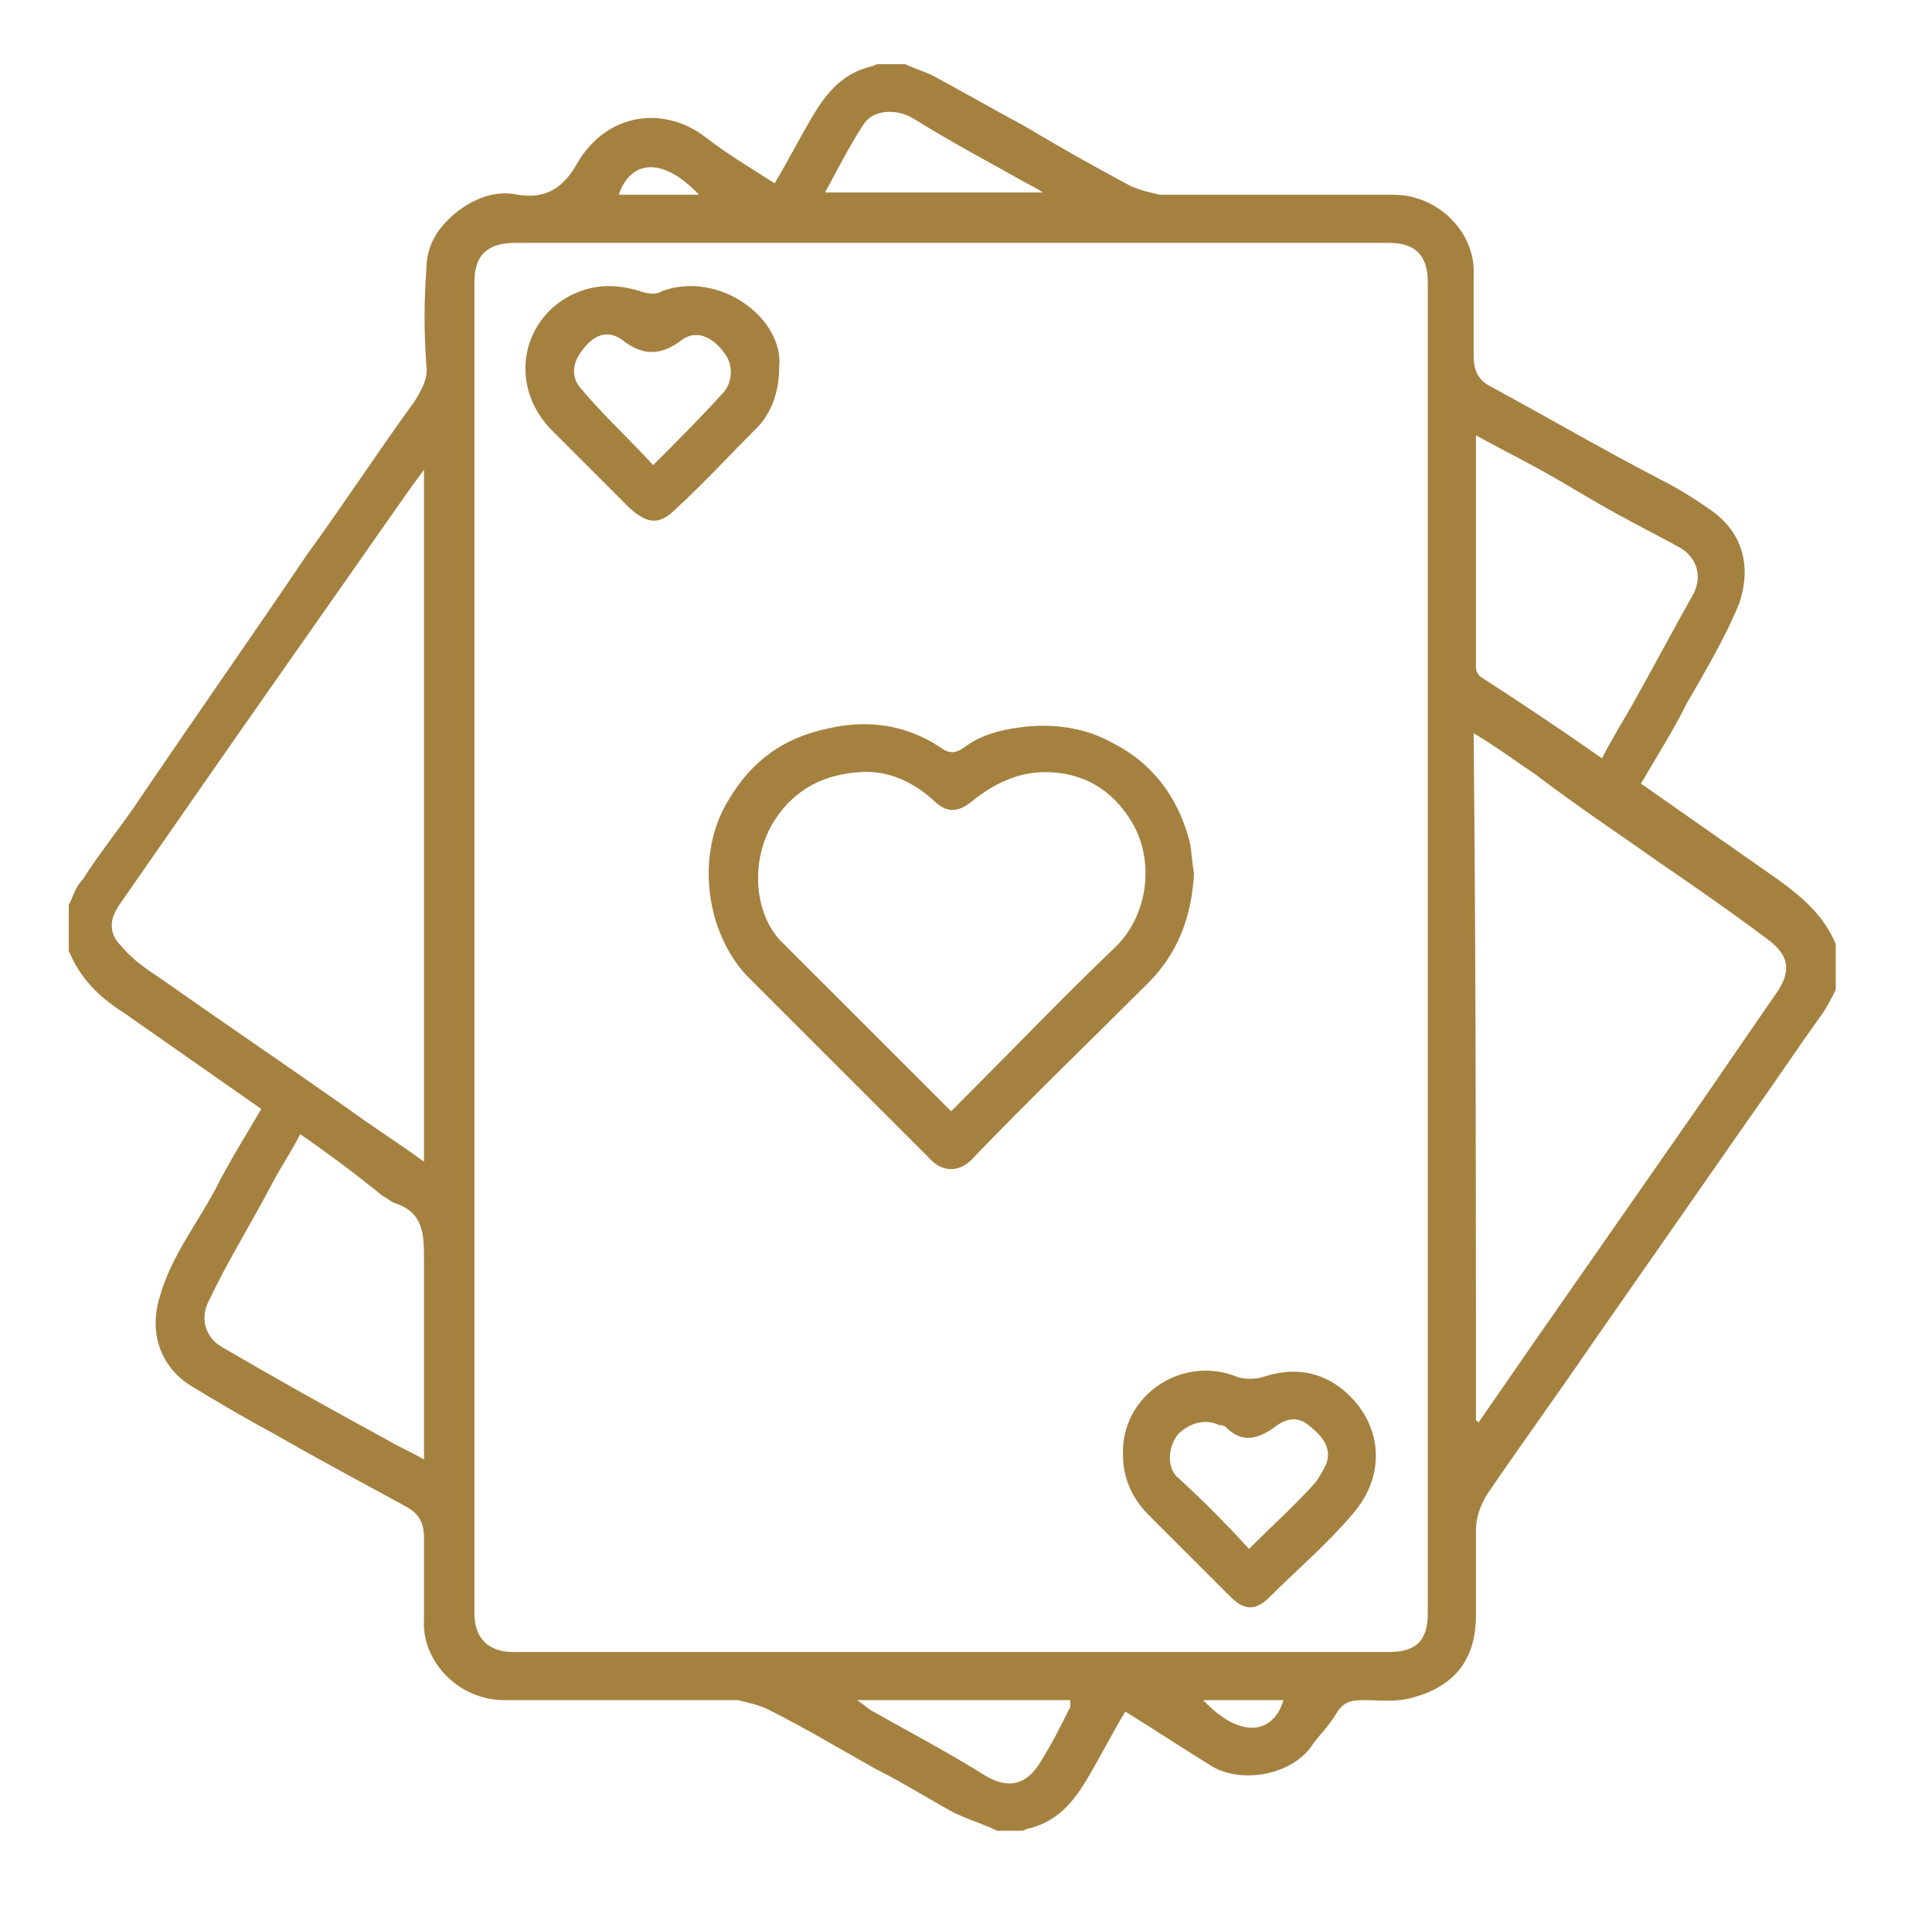 <?xml version="1.0" encoding="UTF-8"?> <!-- Generator: Adobe Illustrator 26.3.1, SVG Export Plug-In . SVG Version: 6.00 Build 0) --> <svg xmlns="http://www.w3.org/2000/svg" xmlns:xlink="http://www.w3.org/1999/xlink" id="Слой_1" x="0px" y="0px" viewBox="0 0 84.3 83.5" style="enable-background:new 0 0 84.3 83.5;" xml:space="preserve"> <style type="text/css"> .st0{fill:#A58140;} </style> <path class="st0" d="M80.1,41.2c0,0.7,0,1.3,0,2c-0.2,0.4-0.4,0.8-0.7,1.2c-1,1.4-2,2.9-3,4.3c-2.3,3.3-4.6,6.6-6.9,9.9 c-1.5,2.2-3.1,4.4-4.6,6.6c-0.3,0.5-0.5,1-0.5,1.6c0,1.2,0,2.5,0,3.7c0,1.9-0.9,3.1-2.8,3.6c-0.7,0.2-1.4,0.1-2.1,0.1 c-0.6,0-0.9,0.1-1.2,0.6c-0.3,0.5-0.7,0.9-1,1.3c-0.8,1.3-3,1.8-4.4,1c-1.3-0.8-2.5-1.6-3.8-2.4c-0.6,1-1.1,2-1.7,3 c-0.6,1-1.3,1.8-2.5,2.1c-0.1,0-0.2,0.1-0.3,0.1c-0.4,0-0.7,0-1.1,0c-0.6-0.3-1.3-0.5-1.9-0.8c-1.1-0.6-2.2-1.3-3.4-1.9 c-1.6-0.9-3.1-1.8-4.7-2.6c-0.4-0.2-0.9-0.3-1.3-0.4c-3.4,0-6.8,0-10.2,0c-2,0-3.6-1.7-3.5-3.5c0-1.2,0-2.4,0-3.6 c0-0.6-0.2-1-0.7-1.3c-2-1.1-3.9-2.1-5.8-3.2c-1.3-0.7-2.5-1.4-3.8-2.2C6.9,59.5,6.5,58,7,56.5c0.5-1.7,1.6-3.1,2.4-4.6 c0.6-1.2,1.3-2.3,2-3.5c-2-1.4-4-2.8-6-4.2c-1.1-0.7-1.9-1.5-2.4-2.7c0-0.7,0-1.3,0-2c0.2-0.4,0.3-0.8,0.6-1.1 c0.7-1.1,1.5-2.1,2.2-3.1c2.5-3.7,5.1-7.4,7.6-11.1c1.6-2.2,3.1-4.5,4.7-6.7c0.3-0.5,0.6-1,0.5-1.6c-0.1-1.4-0.1-2.7,0-4.1 c0-1.1,0.5-1.9,1.4-2.6c0.8-0.6,1.7-0.9,2.6-0.7c1.2,0.2,2-0.3,2.6-1.4C26.5,4.9,29,4.6,30.8,6c0.9,0.7,1.9,1.3,3,2 C34.4,7,34.9,6,35.5,5c0.6-1,1.3-1.8,2.5-2.1c0.1,0,0.2-0.1,0.3-0.1c0.4,0,0.8,0,1.2,0c0.4,0.2,0.8,0.3,1.2,0.5 c1.3,0.7,2.7,1.5,4,2.2c1.5,0.9,3.1,1.8,4.6,2.6c0.4,0.2,0.9,0.3,1.3,0.4c3.4,0,6.8,0,10.2,0c2,0,3.6,1.7,3.5,3.5c0,1.2,0,2.4,0,3.5 c0,0.7,0.2,1.1,0.8,1.4c2.4,1.3,4.8,2.7,7.3,4c0.8,0.4,1.6,0.9,2.3,1.4c1.4,1,1.7,2.5,1.2,4c-0.6,1.5-1.5,3-2.3,4.4 c-0.6,1.2-1.3,2.3-2,3.5c2,1.4,4,2.8,6,4.2C78.7,39.2,79.6,40,80.1,41.2z M20.7,41.3c0,9.7,0,19.4,0,29.1c0,1.1,0.6,1.7,1.7,1.7 c12.7,0,25.5,0,38.2,0c1.2,0,1.7-0.5,1.7-1.7c0-19.4,0-38.7,0-58.1c0-1.2-0.6-1.7-1.7-1.7c-12.7,0-25.4,0-38.1,0 c-1.2,0-1.8,0.5-1.8,1.7C20.7,22,20.7,31.6,20.7,41.3z M18.5,50.7c0-10.1,0-20.1,0-30.2c-0.6,0.8-1,1.4-1.5,2.1 c-2.3,3.3-4.7,6.7-7,10c-1.6,2.3-3.2,4.6-4.8,6.9c-0.4,0.6-0.5,1.2,0.1,1.8c0.5,0.6,1.1,1,1.7,1.4c2.7,1.9,5.5,3.8,8.2,5.7 C16.3,49.2,17.4,49.9,18.5,50.7z M64.4,62c0,0,0.1,0,0.1,0.1c0.9-1.3,1.8-2.6,2.7-3.9c2.3-3.3,4.6-6.6,6.9-9.9 c1.1-1.6,2.2-3.2,3.3-4.8c0.9-1.2,0.6-1.9-0.4-2.6c-1.6-1.2-3.2-2.3-4.8-3.4c-1.7-1.2-3.5-2.4-5.2-3.7c-0.9-0.6-1.7-1.2-2.7-1.8 C64.4,42,64.4,52,64.4,62z M69.9,33.1c0.4-0.8,0.9-1.6,1.3-2.3c0.9-1.6,1.8-3.3,2.7-4.9c0.4-0.8,0.1-1.6-0.6-2 c-0.9-0.5-1.9-1-2.8-1.5c-1.1-0.6-2.2-1.3-3.3-1.9c-0.9-0.5-1.9-1-2.8-1.5c0,3.4,0,6.7,0,10.1c0,0.2,0.1,0.4,0.3,0.5 C66.4,30.7,68.2,31.9,69.9,33.1z M13.1,49.5c-0.4,0.8-0.9,1.5-1.3,2.3c-0.9,1.7-1.9,3.3-2.7,5c-0.4,0.8-0.1,1.6,0.6,2 c2.4,1.4,4.9,2.8,7.3,4.1c0.5,0.3,1,0.5,1.5,0.8c0-3,0-5.9,0-8.7c0-1.1,0-2.1-1.3-2.5c-0.2-0.1-0.3-0.2-0.5-0.3 C15.6,51.3,14.4,50.4,13.1,49.5z M37.4,74.2c0.3,0.2,0.5,0.4,0.7,0.5c1.6,0.9,3.3,1.8,4.9,2.8c1,0.6,1.8,0.4,2.4-0.6 c0.5-0.8,0.9-1.6,1.3-2.4c0-0.1,0-0.2,0-0.3C43.8,74.2,40.7,74.2,37.4,74.2z M45.5,8.4C45.2,8.2,45,8.1,44.8,8 c-1.6-0.9-3.3-1.8-4.9-2.8c-0.8-0.5-1.8-0.4-2.2,0.2c-0.6,0.9-1.1,1.9-1.7,3C39.2,8.4,42.3,8.4,45.5,8.4z M27,8.5c1.2,0,2.3,0,3.5,0 C28.9,6.8,27.5,7,27,8.5z M52.5,74.2c1.7,1.8,3.1,1.4,3.5,0C54.8,74.2,53.7,74.2,52.5,74.2z"></path> <path class="st0" d="M52.1,38.1c-0.1,1.9-0.7,3.5-2,4.8c-2.5,2.5-5.1,5-7.6,7.6c-0.6,0.7-1.4,0.7-2,0c-2.6-2.6-5.2-5.2-7.8-7.8 c-1.9-1.9-2.4-5.4-0.9-7.8c1-1.7,2.4-2.7,4.3-3.1c1.7-0.4,3.4-0.2,4.9,0.8c0.4,0.3,0.7,0.3,1.1,0c0.8-0.6,1.8-0.8,2.8-0.9 c1.3-0.1,2.5,0.1,3.6,0.7c1.8,0.9,2.9,2.4,3.4,4.3C52,37.1,52,37.6,52.1,38.1z M41.5,48.5c0.2-0.2,0.4-0.4,0.6-0.6 c2.2-2.2,4.3-4.4,6.5-6.5c1.5-1.4,1.8-3.8,0.8-5.5c-0.9-1.5-2.2-2.2-3.8-2.2c-1.2,0-2.2,0.5-3.1,1.2c-0.7,0.6-1.2,0.6-1.8,0 c-0.9-0.8-2-1.3-3.2-1.2c-1.5,0.1-2.8,0.7-3.7,2.1c-1.1,1.7-0.9,4.1,0.3,5.3C36.5,43.5,39,46,41.5,48.5z"></path> <path class="st0" d="M49,63.5c-0.1-2.6,2.6-4.4,5-3.4c0.3,0.1,0.8,0.1,1.1,0c1.2-0.4,2.3-0.3,3.3,0.4c1.9,1.4,2.2,3.8,0.6,5.6 c-1.1,1.3-2.4,2.4-3.6,3.6c-0.6,0.6-1.1,0.6-1.7,0c-1.2-1.2-2.4-2.4-3.6-3.6C49.4,65.4,49,64.5,49,63.5z M54.5,67.6 c1-1,2-1.9,2.9-2.9c0.2-0.3,0.4-0.6,0.5-0.9c0.2-0.7-0.3-1.2-0.8-1.6c-0.5-0.4-1-0.3-1.5,0.1c-0.7,0.5-1.4,0.7-2.1,0 c-0.1-0.1-0.2-0.1-0.3-0.1c-0.6-0.3-1.3-0.1-1.8,0.4c-0.4,0.5-0.5,1.3-0.1,1.8C52.4,65.4,53.4,66.4,54.5,67.6z"></path> <path class="st0" d="M34,16c0,1.2-0.4,2.1-1,2.7c-1.2,1.2-2.3,2.4-3.5,3.5c-0.7,0.7-1.2,0.7-2,0c-1.1-1.1-2.2-2.2-3.4-3.4 c-2-2-1.3-5,1-6c0.9-0.4,1.8-0.4,2.8-0.1c0.3,0.1,0.7,0.2,1,0C31.4,11.8,34.2,13.9,34,16z M28.5,20.3c1.1-1.1,2.1-2.1,3-3.1 c0.5-0.5,0.5-1.3,0.1-1.8c-0.5-0.7-1.2-1-1.8-0.6c-0.9,0.7-1.7,0.8-2.7,0c-0.6-0.4-1.2-0.2-1.7,0.5c-0.4,0.5-0.5,1.1-0.1,1.6 C26.3,18.1,27.4,19.1,28.5,20.3z"></path> </svg> 